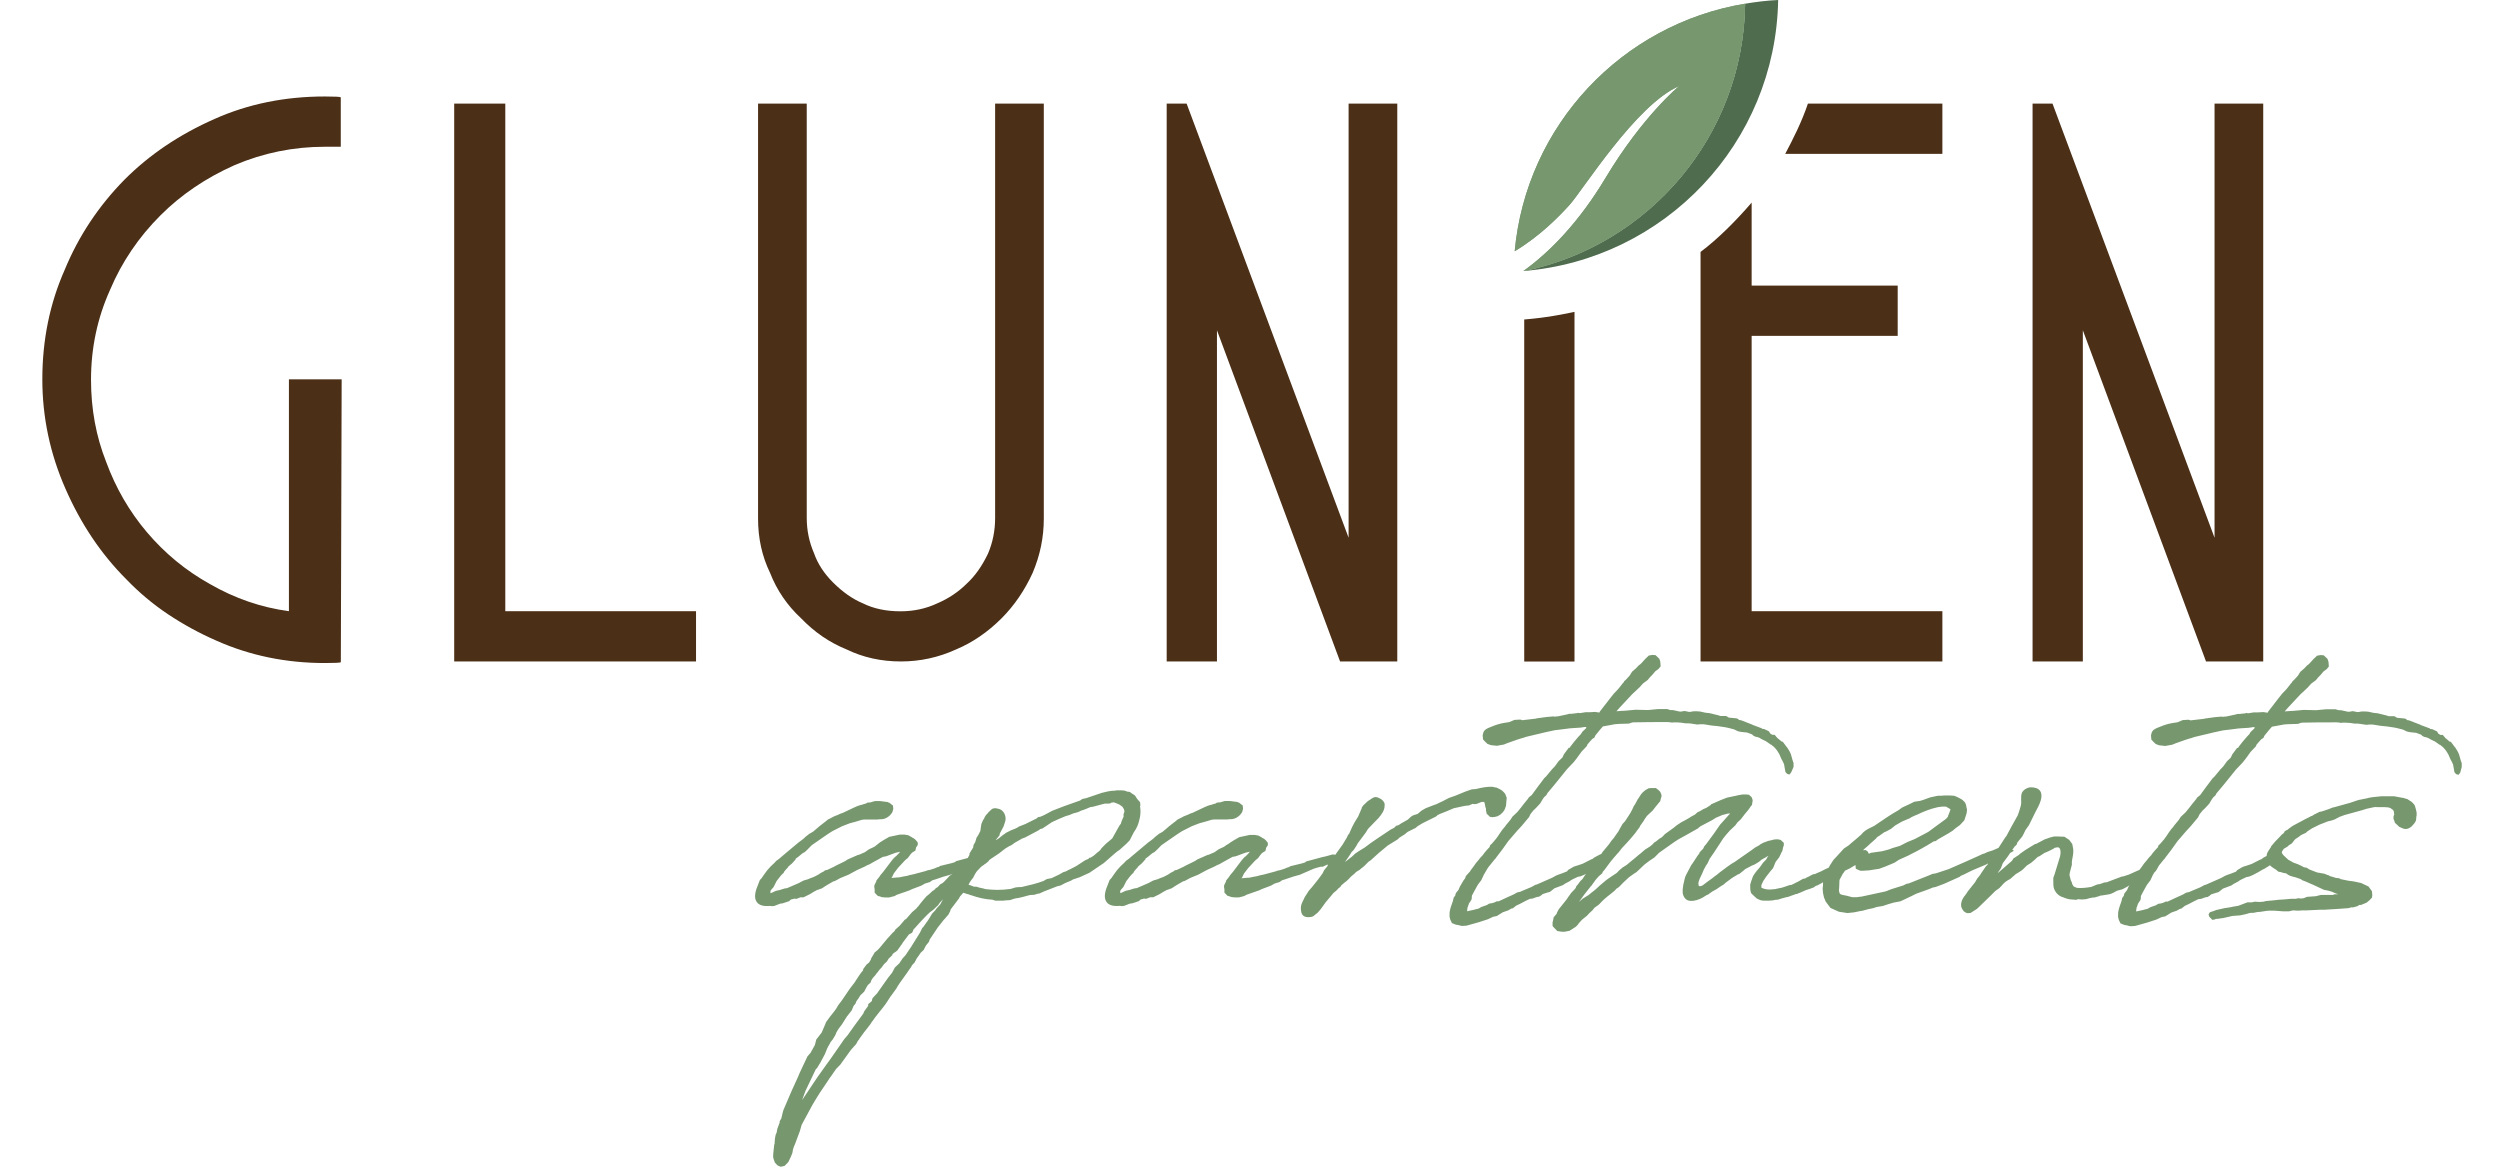 <svg xmlns="http://www.w3.org/2000/svg" xmlns:xlink="http://www.w3.org/1999/xlink" id="Ebene_1" x="0px" y="0px" viewBox="0 0 425.2 198.43" style="enable-background:new 0 0 425.2 198.43;" xml:space="preserve">
<style type="text/css">
	.st0{fill:#4B2F17;}
	.st1{fill:#77976F;}
	.st2{fill:#4F6C4E;}
	.st3{clip-path:url(#SVGID_00000109736902239191469850000002515975429385938861_);fill:#77976F;}
	.st4{clip-path:url(#SVGID_00000151539941896359123350000001104699590773596079_);fill:#77976F;}
</style>
<path class="st0" d="M267.79,53.04c0,0-1.84,0.42-4.24,0.8c-2.13,0.33-4.31,0.5-4.31,0.5v58.17h8.55V53.04z M49.14,64.53v39.42  c-4.71-0.63-9.19-2.17-13.44-4.62c-4.07-2.26-7.65-5.2-10.72-8.82c-2.99-3.53-5.29-7.51-6.92-11.94c-1.72-4.34-2.58-9-2.58-13.98  c0-5.43,1.09-10.54,3.26-15.34c1.99-4.7,4.84-8.91,8.55-12.62c3.53-3.53,7.74-6.38,12.62-8.55c4.89-2.08,10-3.12,15.34-3.12h2.71  v-8.41c-0.09-0.09-1-0.14-2.71-0.14c-6.79,0-13.03,1.27-18.73,3.81c-5.97,2.63-11.09,6.07-15.34,10.33  C16.74,35.07,13.35,40.19,11,45.9c-2.53,5.71-3.8,11.92-3.8,18.62c0,6.43,1.31,12.64,3.94,18.62c2.62,5.98,6.06,11.1,10.32,15.36  c2.17,2.26,4.55,4.26,7.13,5.98c2.58,1.72,5.32,3.22,8.21,4.48c5.7,2.54,11.85,3.81,18.46,3.81c1.72,0,2.62-0.05,2.71-0.14  l0.14-48.11H49.14z M77.25,112.5h41.13v-8.55H85.94V17.62h-8.69V112.5z M175.63,97.44c1.27-2.99,1.9-6.06,1.9-9.23V17.62h-8.28V88.1  c0,2.17-0.41,4.2-1.23,6.1c-1,2.08-2.18,3.75-3.55,5.02c-1.45,1.45-3.13,2.57-5.04,3.39c-1.91,0.9-4,1.36-6.27,1.36  c-2.45,0-4.59-0.45-6.41-1.36c-1.73-0.72-3.41-1.9-5.04-3.52c-1.55-1.54-2.64-3.21-3.27-5.02c-0.82-1.9-1.23-3.88-1.23-5.96V17.62  h-8.28v70.58c0,3.35,0.68,6.43,2.04,9.23c1.17,2.99,2.94,5.56,5.29,7.74c2.26,2.35,4.84,4.12,7.74,5.29  c2.8,1.36,5.88,2.04,9.23,2.04c3.26,0,6.38-0.68,9.37-2.04c2.8-1.17,5.38-2.94,7.74-5.29C172.5,103,174.27,100.42,175.63,97.44   M227.92,112.5h9.73V17.62h-8.28v73.84l-27.55-73.84h-3.39v94.88h8.55V56.17L227.92,112.5z M303.63,26.17h26.73v-8.55h-22.87  C306.45,20.72,305,23.57,303.63,26.17 M289.23,112.5h41.13v-8.55h-32.44V57.12h24.84v-8.55h-24.84V34.46  c-2.58,3-5.71,6.16-8.69,8.39V112.5z M384.93,112.5V17.62h-8.28v73.84l-27.56-73.84h-3.39v94.88h8.55V56.17l20.95,56.33H384.93z"></path>
<path class="st1" d="M191.25,138l-0.12,0.38l-0.06,0.27c0,0.05,0.06,0.11,0.06,0.16l-0.35,0.81l-0.17,0.54l-0.12,0.11l-0.23,0.38  l-1.09,1.95l-1.09,0.92l-0.75,0.76l-0.17,0.27l-0.23,0.22l-0.29,0.22l0.06-0.05l-0.69,0.6l-0.52,0.33h-0.17l-0.23,0.22l-0.52,0.22  l-1.5,0.98l-1.04,0.54l-0.35,0.16l-0.4,0.22l-0.4,0.11l-0.75,0.43l-1.27,0.6l-0.81,0.16l-0.58,0.33c-1.15,0.43-2.3,0.7-3.74,1.03  h-0.35l-0.58,0.05c-0.29,0.05-0.63,0.22-0.92,0.27c-0.75,0.11-1.61,0.16-2.25,0.16c-0.58,0-1.21-0.05-1.84-0.11  c-0.12,0-0.35-0.05-0.46-0.11l-0.75-0.16l-0.52-0.16h-0.4l-0.69-0.27c-0.06,0-0.17,0-0.23-0.05l0.17-0.38l0.29-0.43l0.35-0.43v-0.05  l0.35-0.65l0.29-0.43l0.12-0.11c0.12-0.16,0.4-0.38,0.52-0.54l0.12-0.11l0.4-0.27l0.18-0.16h0.06l0.58-0.49v-0.08l0.1-0.09  l0.29-0.22l1.38-0.92l1.04-0.81l0.63-0.38l0.35-0.16l0.4-0.27l0.12-0.11c0.4-0.27,0.92-0.49,1.32-0.76l0.58-0.22l0.81-0.43  l1.44-0.76l0.29-0.22l0.4-0.11l1.61-1.08c0.81-0.38,1.67-0.76,2.36-1.03l0.58-0.16l0.63-0.27l0.81-0.22c0.06,0,0.46-0.22,0.58-0.27  c0.58-0.16,1.15-0.43,1.56-0.6l0.4-0.05l1.84-0.49l0.23-0.05h0.69l0.23-0.05l0.17-0.11l0.35-0.05h0.12l0.69,0.27l0.23,0.11  l0.23,0.16l0.29,0.22l0.12,0.22l0.12,0.16L191.25,138z M160.38,152.95l-0.4,0.76l-0.06,0.11l-0.35,0.38l-0.29,0.32l-0.23,0.33  l-0.52,0.54l-0.29,0.49l-0.4,0.65l-0.12,0.16l-0.69,0.98l-0.17,0.16l-0.4,0.81l-1.55,2.49l-0.23,0.33l-0.69,1.03l-0.46,0.49  l-0.58,0.87l-0.75,0.7l-0.46,0.87l-0.69,0.87l-1.84,2.6l0.06-0.05l-0.86,0.92c-0.06,0.11-0.12,0.38-0.12,0.49l-0.63,0.54v0.27  l-0.69,0.98c0,0.05-0.12,0.22-0.12,0.32l-1.67,2.28l-1.04,1.46l-0.52,0.6l-2.3,3.31c-0.58,0.81-1.15,1.57-1.67,2.33l-0.58,0.81  l-2.65,3.96l0.12-0.33l0.46-1.25l1.73-3.63l0.29-0.32c0.12-0.27,0.4-0.65,0.52-0.87l0.75-1.41l0.4-0.98c0,0,0.06-0.16,0.12-0.22  c0-0.11,0.35-0.54,0.46-0.87l0.35-0.43l0.46-0.76l0.17-0.43l0.35-0.6l0.58-0.76l0.86-1.36l0.81-1.03l0.35-0.81l0.29-0.33l0.17-0.43  c0.23-0.27,0.52-0.76,0.69-1.03l0.63-0.6l0.52-0.98l0.23-0.27l0.35-0.32l0.12-0.38l0.29-0.43c0.23-0.22,0.46-0.49,0.58-0.7  l0.29-0.33c0-0.11,0.4-0.49,0.63-0.76l0.35-0.49l0.46-0.43c0.12-0.11,0.23-0.38,0.35-0.54l0.58-0.54c0,0,0.06-0.11,0.06-0.16  l0.06-0.11l0.75-0.54c0.35-0.54,0.75-0.98,0.98-1.41l0.86-1.14l0.17-0.22l0.52-0.27c0.06-0.06,0.17-0.38,0.23-0.54l0.35-0.38  l0.63-0.7l0.75-0.81l0.75-0.76l0.29-0.27l0.58-0.43l0.86-0.81l0.29-0.43L160.38,152.95z M193.9,137.13l0.06-0.16l-0.06-0.54  l-0.35-0.38l-0.17-0.22l-0.35-0.54l-0.58-0.38l-0.29-0.22c-0.06,0-0.35-0.06-0.46-0.06l-0.4-0.16l-0.52-0.05h-0.92l-0.17,0.05  c-0.86,0-1.67,0.22-2.3,0.38l-2.71,0.92l-0.58,0.11l-0.4,0.27l-2.76,0.98l-1.96,0.76c-0.98,0.54-1.61,0.87-2.07,1.03l-0.35,0.05  l-0.23,0.22l-1.96,0.97l-1.09,0.43l-0.23,0.16l-0.46,0.22l-0.69,0.27c-0.12,0.05-0.58,0.33-0.75,0.38  c-0.12,0.05-0.29,0.22-0.35,0.27l-0.12,0.05l-0.81,0.65l-0.52,0.32l0.06-0.11l0.58-0.7c0-0.11,0.06-0.22,0.06-0.33l0.63-1.19  l0.29-0.87c0.23-0.71-0.12-2.01-1.27-2.17c-0.35-0.11-0.63-0.11-0.98,0.05l-0.58,0.54l-0.12,0.16c-0.4,0.38-0.52,0.65-0.58,0.76  c0,0.06,0,0.11-0.06,0.16c-0.12,0.16-0.23,0.38-0.23,0.38l-0.23,0.54l-0.06,0.33c0,0.22-0.12,0.65-0.12,0.87l-0.35,0.7l-0.29,0.43  l-0.23,0.76l-0.29,0.49c0,0.11-0.06,0.32-0.06,0.43l-0.63,1.03v0.22l-0.29,0.54c0,0,0,0,0,0l-2,0.54l-0.17,0.16l-0.52,0.16  l-2.01,0.49l-0.23,0.16l-0.23,0.05l-0.52,0.22l-0.69,0.22l-0.52,0.11l-0.29,0.11l-2.02,0.54l-0.75,0.16l-0.35,0.11l-0.63,0.11  l-0.75,0.16h-0.23l-0.58,0.05c-0.23,0-0.35,0.05-0.52,0.05c0-0.05,0.12-0.05,0.17-0.22l0.12-0.27l0.17-0.33l0.58-0.76l0.12-0.16  l1.21-1.3l0.46-0.38l0.52-0.7l0.23-0.22l0.52-0.32l0.12-0.54l0.23-0.33l0.06-0.16v-0.33c-0.35-0.54-0.69-0.76-0.98-0.87l-0.06-0.06  l-0.58-0.32l-0.63-0.11h-0.81l-1.79,0.38l-0.86,0.49l-0.69,0.43l-0.29,0.22L149,143.8l-0.29,0.22l-0.92,0.43l-0.69,0.49l-0.98,0.43  l-0.23,0.05l-1.73,0.76l-0.4,0.27l-1.55,0.76l-0.4,0.22l-0.46,0.22l-0.69,0.32l-0.35,0.06l-0.17,0.16l-0.52,0.27l-0.4,0.27  c-0.98,0.54-0.98,0.49-1.44,0.65l-0.35,0.16l-0.75,0.22l-0.52,0.27l-0.29,0.16l-2.01,0.87l-0.4,0.05l-0.86,0.27l-0.52,0.11  c-0.4,0.11-0.63,0.32-1.04,0.43v-0.38l0.06-0.11l0.17-0.22l0.29-0.32l0.17-0.33l0.35-0.7l0.63-0.81l0.23-0.27l0.35-0.33  c0,0,0.06-0.11,0.06-0.16l0.12-0.16l0.23-0.27l0.35-0.38v-0.06l0.69-0.6l0.58-0.65v-0.11l0.58-0.43l0.12-0.11l0.46-0.38l0.4-0.22  l0.52-0.49l0.52-0.54l0.17-0.16l2.59-1.79l0.75-0.49l0.29-0.16l1.5-0.76l1.27-0.49l0.98-0.27l0.75-0.22l0.35-0.11l0.4-0.05h2.25  c0.12,0,0.29-0.05,0.4-0.05c1.21,0.11,2.02-0.87,2.19-1.3l0.12-0.49l-0.06-0.54l-0.63-0.49c-0.06,0-0.23-0.05-0.29-0.11l-1.27-0.16  h-0.86l-0.4,0.11l-0.35,0.11l-0.58,0.05l-0.23,0.16c-0.35,0.05-0.63,0.22-0.98,0.27l-0.35,0.11l-0.52,0.22l-2.07,0.98  c-0.58,0.16-0.75,0.33-0.92,0.38l-0.17,0.05l-0.52,0.22l-0.06,0.05l-0.86,0.43l-0.4,0.33l-0.98,0.76l-1.15,0.98l-0.46,0.27  l-0.12,0.05l-0.69,0.54l-0.4,0.38l-0.81,0.6l-2.65,2.22l-0.63,0.54l-0.52,0.38l-0.23,0.27l-0.69,0.65l-0.58,0.65l-0.4,0.54  l-0.46,0.65c0,0.05-0.06,0.11-0.06,0.11l-0.35,0.38l-0.29,0.76c-0.4,0.92-0.69,1.9-0.4,2.66c0.35,0.87,1.27,1.08,2.42,0.97l0.4,0.05  l0.35-0.05l0.98-0.38l0.4-0.05l1.15-0.38c0,0,0.17-0.22,0.29-0.27c0.29-0.11,0.4-0.05,0.52-0.16l0.4,0.05l0.69-0.27h0.52l1.09-0.54  c0.4-0.27,0.81-0.49,1.21-0.7c0.06,0,0.4-0.11,0.46-0.16l0.35-0.11l0.58-0.38l0.35-0.22c0.35-0.16,0.69-0.43,1.04-0.6l0.23-0.05  l0.81-0.43l0.06-0.05l1.04-0.43l0.4-0.16l1.5-0.81l1.32-0.6l0.4-0.22l0.4-0.16l0.46-0.27l1.78-0.98l0.58-0.11l1.61-0.6l0.69-0.16  h0.06l-0.17,0.22l-0.58,0.6h-0.06l-0.46,0.49l-0.46,0.6l-1.15,1.52l-0.46,0.54l-0.17,0.27l-0.52,0.65v0.11l-0.29,0.6  c-0.12,0.22-0.06,0.54,0,0.81v0.54l0.52,0.54l0.4,0.11l0.29,0.11l0.52,0.05h0.75l0.86-0.22c0.06,0,0.29-0.16,0.4-0.22l0.63-0.22  l1.55-0.54l0.46-0.22l1.44-0.54l0.23-0.11l0.46-0.27l0.35-0.11l0.52-0.16l0.46-0.32l0.23-0.06l0.35-0.11l1.27-0.43l1.15-0.32  l0.4-0.18l-0.01,0.02l-0.46,0.32l-0.86,0.92l-0.35,0.32l-0.4,0.22l-0.46,0.49l-0.29,0.16l-0.23,0.27l-0.35,0.22l-0.52,0.49  l-0.52,0.43l-0.52,0.6l-0.4,0.49l-0.46,0.6c-0.12,0.11-0.23,0.22-0.29,0.33l-0.12,0.11l-0.63,0.54l-1.04,1.19l-0.17,0.06l-0.92,1.08  l-0.69,0.6l-0.23,0.38l-0.17,0.11l-1.04,1.14l-1.21,1.46l-0.4,0.43l-0.52,0.43l-0.17,0.32l-0.4,0.65c0,0.05,0,0.11-0.06,0.22  l-0.29,0.49l-0.46,0.38l-0.52,0.71c-0.06,0.11-0.06,0.22-0.06,0.27c-0.35,0.38-0.63,0.81-0.92,1.25l-0.52,0.81l-0.75,0.97  l-1.44,2.11l-0.58,0.76l-0.35,0.6l-0.4,0.54l-0.69,0.87l-0.63,0.87l-0.17,0.43l-0.58,1.35l-0.92,1.19l-0.23,0.92l-0.75,1.35  l-0.52,0.6l-0.92,1.95l-0.46,0.98l-0.17,0.43l-1.21,2.66l-1.32,3.09c-0.17,0.49-0.23,0.97-0.35,1.41l-0.29,0.49v0.22l-0.4,1.08  c0,0.16-0.12,0.49-0.12,0.65l-0.17,0.38l-0.12,0.65l-0.06,0.87l-0.06,0.16l-0.12,1.08l-0.06,0.71v0.32l0.06,0.27l0.23,0.65  l0.46,0.49l0.52,0.22l0.29-0.05l0.4-0.11l0.63-0.65l0.46-0.98l0.23-0.6l0.06-0.33v-0.11l0.17-0.54l0.23-0.54l0.81-2.17l0.29-1.03  l1.84-3.41c0.92-1.57,1.67-2.71,2.54-3.96l0.35-0.54c0.4-0.49,0.81-1.19,1.15-1.63l0.69-0.7l1.79-2.49l0.92-1.03l0.29-0.54  l0.23-0.27v-0.05l0.86-1.19l0.52-0.65l0.58-0.76v-0.05l0.52-0.7l0.23-0.33l0.81-1.03l0.4-0.49l0.58-0.76l0.81-1.25l0.17-0.22  l0.86-1.19l0.17-0.32l0.4-0.6l0.35-0.49c0.35-0.54,0.81-1.08,1.15-1.63l0.46-0.65v-0.05l0.23-0.33l0.29-0.27l0.4-0.76  c0.12-0.22,0.35-0.43,0.46-0.65l0.23-0.32l0.46-0.43l0.4-0.76l0.52-0.65l0.12-0.38l1.38-2.06l0.81-1.03  c0.17-0.27,0.52-0.54,0.69-0.81l0.29-0.32l0.29-0.54l0.12-0.38l1.44-1.9v-0.05l0.17-0.27l0.52-0.6l0.86,0.27h0.06  c0.23,0.11,0.35,0.16,0.46,0.16c1.04,0.38,2.36,0.7,3.63,0.76l0.29,0.11l0.23,0.05h1.27l0.35-0.05l0.81-0.05l0.46-0.16l0.58-0.16  h0.12l0.29-0.05l0.69-0.16c0.35-0.11,1.44-0.38,1.27-0.33l0.75-0.05l0.46-0.16l0.4-0.06l0.69-0.32l2.36-0.92l0.52-0.11l0.81-0.43  l0.92-0.38l0.29-0.16l0.06-0.05l1.15-0.38l1.67-0.76l2.48-1.68l1.73-1.52l0.52-0.43l0.4-0.27l1.15-1.03l0.58-0.6l0.69-1.35  c0.58-0.81,0.75-1.36,0.92-2.01C194.02,138.65,194.02,137.78,193.9,137.13 M253.9,133.82c-0.86-0.05-1.84,0.11-2.88,0.38l-0.69,0.05  l-0.46,0.16l-0.63,0.22l-1.73,0.71l-1.09,0.38c-0.98,0.54-1.38,0.71-1.61,0.81c-0.17,0.11-0.69,0.32-0.69,0.32h-0.06l-1.55,0.6  l-0.75,0.43l-0.63,0.54l-0.81,0.27l-0.35,0.22l-0.52,0.49l-1.15,0.65c-0.12,0.11-0.35,0.22-0.52,0.33l-0.29,0.05l-0.4,0.38  l-0.63,0.32l-0.23,0.16l-1.78,1.19l-1.27,0.87l-1.09,0.81l-0.98,0.6l-0.63,0.43l-0.52,0.49l-0.98,0.76l-0.23,0.16l0.58-0.81  l0.46-0.71v-0.05l0.46-0.49l0.46-0.7l0.23-0.43l0.81-1.08c0.29-0.38,0.69-0.92,0.63-0.87l0.23-0.38l0.12-0.16l0.52-0.54l1.21-1.25  c0.52-0.6,1.04-1.3,1.04-2.11v-0.33c-0.12-0.38-0.4-0.76-1.21-1.08l-0.4-0.05l-0.35,0.11l-0.92,0.6l-0.75,0.71l-0.23,0.32  l-0.06,0.22l-0.58,1.35l-0.63,1.03l-0.4,0.76l-0.46,1.03v0.05l-0.23,0.27l-0.23,0.49l-0.17,0.27l-0.52,0.87l-0.63,0.87l-0.35,0.49  c-0.09,0.1-0.17,0.25-0.26,0.39c-0.01,0-0.02,0-0.03-0.01c-0.06-0.05-0.4-0.05-0.46-0.05l-1.15,0.32l-0.52,0.11l-2.82,0.76  l-0.17,0.16l-0.52,0.16l-2.01,0.49l-0.23,0.16l-0.23,0.05l-0.52,0.22l-0.69,0.22l-0.52,0.11l-0.29,0.11l-2.02,0.54l-0.75,0.16  l-0.35,0.11l-0.63,0.11l-0.75,0.16h-0.23l-0.58,0.05c-0.23,0-0.35,0.05-0.52,0.05c0-0.05,0.12-0.05,0.17-0.22l0.12-0.27l0.17-0.33  l0.58-0.76l0.12-0.16l1.21-1.3l0.46-0.38l0.52-0.7l0.23-0.22l0.52-0.32l0.12-0.54l0.23-0.33l0.06-0.16v-0.33  c-0.35-0.54-0.69-0.76-0.98-0.87l-0.06-0.06l-0.58-0.32l-0.63-0.11h-0.81l-1.79,0.38l-0.86,0.49l-0.69,0.43l-0.29,0.22l-0.46,0.27  l-0.29,0.22l-0.92,0.43l-0.69,0.49l-0.98,0.43l-0.23,0.05l-1.73,0.76l-0.4,0.27l-1.55,0.76l-0.4,0.22l-0.46,0.22l-0.69,0.32  l-0.35,0.06l-0.17,0.16l-0.52,0.27l-0.4,0.27c-0.98,0.54-0.98,0.49-1.44,0.65l-0.35,0.16l-0.75,0.22l-0.52,0.27l-0.29,0.16  l-2.01,0.87l-0.4,0.05l-0.86,0.27l-0.52,0.11c-0.4,0.11-0.63,0.32-1.04,0.43v-0.38l0.06-0.11l0.17-0.22l0.29-0.32l0.17-0.33  l0.35-0.7l0.63-0.81l0.23-0.27l0.35-0.33c0,0,0.06-0.11,0.06-0.16l0.12-0.16l0.23-0.27l0.35-0.38v-0.06l0.69-0.6l0.58-0.65v-0.11  l0.58-0.43l0.12-0.11l0.46-0.38l0.4-0.22l0.52-0.49l0.52-0.54l0.17-0.16l2.59-1.79l0.75-0.49l0.29-0.16l1.5-0.76l1.27-0.49  l0.98-0.27l0.75-0.22l0.35-0.11l0.4-0.05h2.25c0.12,0,0.29-0.05,0.4-0.05c1.21,0.11,2.02-0.87,2.19-1.3l0.12-0.49l-0.06-0.54  l-0.63-0.49c-0.06,0-0.23-0.05-0.29-0.11l-1.27-0.16h-0.86l-0.4,0.11l-0.35,0.11l-0.58,0.05l-0.23,0.16  c-0.35,0.05-0.63,0.22-0.98,0.27l-0.35,0.11l-0.52,0.22l-2.07,0.98c-0.58,0.16-0.75,0.33-0.92,0.38l-0.17,0.05l-0.52,0.22  l-0.06,0.05l-0.86,0.43l-0.4,0.33l-0.98,0.76l-1.15,0.98l-0.46,0.27l-0.12,0.05l-0.69,0.54l-0.4,0.38l-0.81,0.6l-2.65,2.22  l-0.63,0.54l-0.52,0.38l-0.23,0.27l-0.69,0.65l-0.58,0.65l-0.4,0.54l-0.46,0.65c0,0.05-0.06,0.11-0.06,0.11l-0.35,0.38l-0.29,0.76  c-0.4,0.92-0.69,1.9-0.4,2.66c0.35,0.87,1.27,1.08,2.42,0.97l0.4,0.05l0.35-0.05l0.98-0.38l0.4-0.05l1.15-0.38  c0,0,0.17-0.22,0.29-0.27c0.29-0.11,0.4-0.05,0.52-0.16l0.4,0.05l0.69-0.27h0.52l1.09-0.54c0.4-0.27,0.81-0.49,1.21-0.7  c0.06,0,0.4-0.11,0.46-0.16l0.35-0.11l0.58-0.38l0.35-0.22c0.35-0.16,0.69-0.43,1.04-0.6l0.23-0.05l0.81-0.43l0.06-0.05l1.04-0.43  l0.4-0.16l1.5-0.81l1.32-0.6l0.4-0.22l0.4-0.16l0.46-0.27l1.78-0.98l0.58-0.11l1.61-0.6l0.69-0.16h0.06l-0.17,0.22l-0.58,0.6h-0.06  l-0.46,0.49l-0.46,0.6l-1.15,1.52l-0.46,0.54l-0.17,0.27l-0.52,0.65v0.11l-0.29,0.6c-0.12,0.22-0.06,0.54,0,0.81v0.54l0.52,0.54  l0.4,0.11l0.29,0.11l0.52,0.05h0.75l0.86-0.22c0.06,0,0.29-0.16,0.4-0.22l0.63-0.22l1.55-0.54l0.46-0.22l1.44-0.54l0.23-0.11  l0.46-0.27l0.35-0.11l0.52-0.16l0.46-0.32l0.23-0.06l0.35-0.11l1.27-0.43l1.15-0.32l0.98-0.43l1.38-0.6l0.35-0.11l0.81-0.22h0.35  l0.69-0.32l0.2-0.05l-0.08,0.27l-0.58,0.71l-0.23,0.49l-0.35,0.49l-0.4,0.54l-0.69,0.87l-0.4,0.49l-0.52,0.6l-0.69,1.08l-0.46,0.97  c-0.35,0.71-0.17,1.68,0,1.9c0.12,0.32,0.52,0.54,1.04,0.54c0.29,0,0.63-0.05,0.86-0.16l0.75-0.6l0.52-0.6l0.86-1.19l1.32-1.57  l0.58-0.49l0.23-0.27l0.35-0.27l0.17-0.27l0.58-0.49l0.29-0.22l0.29-0.27l0.52-0.54l0.52-0.43c0.06-0.11,0.29-0.27,0.4-0.38  l0.46-0.27l0.86-0.7l0.69-0.7l0.4-0.27l1.38-1.25l1.5-1.25l1.67-1.03l0.35-0.33l0.86-0.54l0.52-0.43l0.23-0.11l1.09-0.54l0.4-0.33  l0.81-0.49l2.3-1.14l0.29-0.27c0.06,0,0.29-0.11,0.35-0.16c0.75-0.27,1.61-0.65,2.36-0.97c0.63-0.11,1.38-0.33,2.07-0.43l0.52-0.05  l0.63-0.27l0.29,0.05l0.4-0.05l0.81-0.32h0.46l0.12,0.38l0.06,0.38l0.12,0.38v0.27l0.06,0.27l0.06,0.32l0.58,0.54l0.46,0.05  l0.35-0.05l0.46-0.11l0.46-0.27l0.46-0.43l0.29-0.43l0.23-0.65l0.12-1.36l-0.23-0.6c-0.06-0.16-0.35-0.43-0.46-0.54  c-0.23-0.22-0.58-0.38-1.04-0.6C254.24,133.93,254.07,133.88,253.9,133.82 M316.86,144.61l0.21-0.21l0.63-0.54l0.4-0.38l0.86-0.76  c0.06-0.05,0.23-0.22,0.29-0.33c0.12-0.11,0.23-0.11,0.35-0.22l0.92-0.65l0.17-0.05l0.92-0.49l0.75-0.6l1.04-0.6l0.23-0.11  l1.27-0.54l0.12-0.11l0.69-0.32l0.4-0.16c0.86-0.43,2.19-0.98,3.45-1.25l0.35-0.05l0.4-0.05h0.63c0.06,0,0.12,0.05,0.23,0.11  l0.46,0.27c0,0.05,0.06,0.05,0.12,0.11l-0.29,0.76l-0.12,0.27c0,0.11,0,0.11-0.06,0.22c-0.06,0.11-0.29,0.33-0.35,0.38l-2.36,1.73  l-0.58,0.43l-0.4,0.22c-0.58,0.27-1.38,0.76-1.96,1.03l-1.21,0.49l-1.27,0.65l-1.27,0.38l-0.58,0.22l-0.58,0.16l-0.63,0.16  c-0.58,0.05-1.32,0.22-1.9,0.27c-0.06,0-0.17,0.11-0.23,0.11c-0.05,0.02-0.08,0.03-0.13,0.05l0-0.05l-0.17-0.32l-0.35-0.27  L316.86,144.61z M418.69,130.46v-0.65l-0.17-0.49l-0.29-1.03l-0.23-0.49l-0.4-0.65l-0.06-0.05l-0.69-0.92  c-0.06,0-0.12-0.05-0.23-0.05l-0.17-0.16l-0.52-0.43l-0.46-0.54h-0.4l-0.35-0.22l-0.23-0.38l-0.81-0.38l-0.4-0.05  c0.06,0,0-0.05-0.06-0.11c-0.06,0-0.06,0-0.17-0.05l-1.15-0.43c-0.06,0-0.17-0.05-0.23-0.11l-1.96-0.76c-0.23-0.05-0.23,0-0.23,0  l-0.35-0.27c-0.06,0-0.17-0.05-0.29-0.05l-1.15-0.11l-0.46-0.27h-0.92c-0.06,0-0.29-0.05-0.35-0.11l-1.55-0.38l-0.58-0.06  c-0.06,0-0.23-0.05-0.29-0.05l-0.69-0.16l-0.63-0.05h-0.4c-0.29,0-0.58,0.11-0.86,0.11l-0.81-0.16l-0.63,0.11  c-0.12,0-0.52-0.05-0.63-0.11l-0.75-0.16h-0.4l-0.52-0.16h-1.61l-1.67,0.16l-2.13-0.05l-1.73,0.16l-0.92,0.05l-0.58,0.05l0.52-0.6  l2.13-2.28l1.27-1.19l0.58-0.65l0.81-0.6l0.35-0.43l0.52-0.54l0.4-0.49l0.58-0.43l0.35-0.43l-0.06-0.81l-0.17-0.49l-0.63-0.6  l-0.52-0.05l-0.63,0.11l-0.63,0.6l-0.58,0.65l-0.23,0.22l-0.29,0.22l-0.46,0.49l-0.63,0.54l-0.29,0.43v0.05l-0.29,0.38l-0.17,0.16  l-0.23,0.27l-0.4,0.38c0,0-0.06,0.11-0.06,0.16l-0.17,0.16l-0.63,0.81l-0.23,0.27l-0.63,0.65l-0.69,0.87l-0.17,0.22l-1.55,2.01  l-0.06,0.16l-0.75-0.11l-0.86,0.05h-0.75l-0.98,0.16l-0.29-0.06l-0.17,0.06l-0.98,0.11h-0.35l-0.4,0.11l-1.55,0.33h-0.17l-0.4,0.05  l-0.17-0.05l-1.21,0.11l-1.61,0.22l-0.17,0.05l-2.3,0.27l-0.35-0.11l-0.98,0.06l-0.92,0.38l-0.75,0.11  c-0.92,0.16-1.44,0.33-2.36,0.71l-0.4,0.16c-0.63,0.27-0.75,0.54-0.86,0.76l-0.12,0.49l0.06,0.7l0.4,0.43l0.35,0.33l0.58,0.22  l1.04,0.11l1.21-0.22l0.52-0.22l1.84-0.65l0.52-0.16l0.4-0.11l0.46-0.16l2.94-0.7l0.46-0.11l1.5-0.32l0.4-0.05l0.52-0.06l1.73-0.22  l1.73-0.11l0.69-0.11h0.29l-0.06,0.22l-0.63,0.6l-0.23,0.38l-0.46,0.49l-0.69,0.81l-0.63,0.81l-0.12,0.22h-0.17l-0.81,1.08  l-0.29,0.6l-0.63,0.6l-0.35,0.49c-0.23,0.33-0.35,0.49-0.75,0.87l-1.04,1.25l-0.29,0.27c-0.69,0.87-1.44,1.95-2.13,2.87l-0.52,0.43  l-0.17,0.27c-0.52,0.6-0.86,1.08-1.21,1.52l-0.58,0.71l-0.81,0.76l-0.35,0.54l-0.81,0.98c0,0.05-0.06,0.05-0.06,0.11l-0.46,0.54  l-0.35,0.49l-0.4,0.6l-0.35,0.49l-0.46,0.54l-0.23,0.27l-0.35,0.33c0,0.05-0.06,0.16-0.06,0.27l-0.46,0.49l-0.46,0.54l-0.23,0.33  l-0.46,0.49l-0.29,0.38l-0.46,0.54l-0.46,0.65l-0.29,0.38c-0.02,0.02-0.03,0.04-0.04,0.06l-1.82,0.81l-0.98,0.32h-0.17l-1.73,0.65  l-0.86,0.33l-0.46,0.05c-0.17,0.05-0.52,0.22-0.75,0.27l-0.4,0.05l-1.04,0.43c-0.98,0.16-1.73,0.22-2.42,0.16l-0.52-0.22  c-0.06,0,0,0-0.06-0.05l-0.23-0.38l-0.06-0.27c-0.06-0.05-0.17-0.38-0.23-0.54l-0.06-0.27l-0.12-0.43c0-0.16,0.06-0.27,0.06-0.43  l0.35-1.35v-0.54l0.06-0.38l0.12-0.65l0.06-0.54v-0.49l-0.17-0.92l-0.52-0.7l-0.81-0.54l-1.27-0.05h-0.23  c-0.4-0.05-1.38,0.33-1.84,0.49c-0.17,0.05-0.35,0.22-0.52,0.27l-0.92,0.49l-0.23,0.05l-1.5,0.92l-0.17,0.11l-0.86,0.6l-0.23,0.22  l-0.92,0.6l-0.12,0.22l-0.17,0.22l-1.5,1.3l-0.75,0.65l-0.12,0.05l0.46-0.65c0.12-0.16,0.29-0.7,0.4-0.98l0.92-1.25  c0.09-0.14,0.22-0.33,0.34-0.51l0.17-0.09l0.46-0.27l-0.26-0.18c0.13-0.19,0.26-0.38,0.38-0.53l0.35-0.33l0.12-0.38l0.81-0.98  l0.29-0.54l0.29-0.6l0.58-0.81l1.09-2.22c0.35-0.65,0.69-1.25,0.92-2.01c0.4-1.35-0.17-2.22-1.67-2.22c-0.63,0-1.38,0.49-1.55,0.98  c-0.12,0.32-0.12,0.6-0.12,1.03c0,0.27,0.06,0.65-0.06,1.14c-0.17,0.65-0.4,1.35-0.52,1.63l-1.09,1.95l-0.81,1.52l-0.17,0.22  l-0.29,0.43l-0.9,1.4l-1.01,0.44l-0.86,0.27l-0.58,0.27l-0.23,0.05l-0.81,0.38l-2.3,1.03c-0.81,0.32-1.67,0.76-2.71,1.19l-0.17,0.05  l-1.96,0.65l-0.63,0.11l-0.63,0.27l-3.4,1.35l-0.35,0.05l-0.52,0.27l-2.07,0.65l-0.98,0.38l-4.03,0.87l-0.86,0.11H315l-0.81-0.22  c-0.86-0.16-1.15-0.22-1.27-0.38c-0.17-0.32-0.17-0.7-0.12-0.87c0-0.33,0.06-1.08,0.06-1.46l0.58-1.08c0-0.05,0-0.05,0.06-0.05  l0.29-0.44l0.8-0.38l1-0.6l-0.01,0.11l0.06,0.54l0.75,0.33h0.52l0.98-0.06l1.73-0.27l1.04-0.38l1.55-0.65l0.75-0.49l1.67-0.76  l0.29-0.16c1.33-0.65,2.59-1.36,3.97-2.22l0.35-0.06l0.35-0.27l1.79-1.03l0.69-0.43l0.58-0.49l0.69-0.49l0.75-0.81l0.23-0.7  l0.17-0.54l0.06-0.6l-0.06-0.22l-0.12-0.6c-0.12-0.43-0.4-0.65-0.75-0.92l-0.63-0.33c-0.12-0.05-0.29-0.16-0.63-0.27  c-0.23,0-0.58-0.05-0.81-0.05h-0.86c-0.17,0-0.35,0.05-0.52,0.05h-0.58l-1.27,0.27c-0.4,0.11-0.81,0.33-1.73,0.6l-0.75,0.11  l-0.29,0.05l-0.52,0.27l-1.5,0.7l-0.69,0.49c-1.38,0.76-2.65,1.68-3.86,2.49l-0.23,0.16l-0.12,0.05l-0.86,0.43l-0.46,0.27  l-0.46,0.38c-0.06,0.11-0.23,0.22-0.29,0.33l-0.12,0.11l-0.81,0.7l-0.52,0.43l-0.69,0.6l-0.81,0.54l-1.04,1.14l-0.75,0.81  l-0.63,0.98c-0.04,0.12-0.1,0.22-0.15,0.31l-0.61,0.28l-0.75,0.38l-0.75,0.32l-0.23,0.11l-0.35,0.05l-0.92,0.49h-0.06l-0.35,0.22  l-0.35,0.05l-0.86,0.49c-0.4,0.16-0.69,0.38-1.09,0.54l-0.35,0.05l-0.98,0.33l-0.35,0.11c-0.98,0.16-0.98,0.22-0.98,0.22l-0.52,0.05  c-0.75,0.11-1.44,0-1.96-0.27c0-0.16-0.06-0.49,0.12-0.71l0.17-0.38l0.46-0.7l0.12-0.16l0.63-0.81l0.46-0.54l0.06-0.11l0.4-0.98  l0.63-0.81c0.06-0.22,0.23-0.43,0.29-0.65l0.23-0.43l0.12-0.6l0.12-0.32v-0.43l-0.52-0.49l-0.46-0.11h-0.35l-0.4,0.05l-0.4,0.11  l-0.52,0.11l-0.58,0.22l-0.17,0.05l-0.52,0.27l-0.29,0.22l-0.69,0.38l-0.58,0.43l-0.23,0.16l-0.23,0.16l-2.48,1.73  c-0.46,0.22-0.92,0.6-1.32,0.87l-0.29,0.22l-0.81,0.6l-0.52,0.43c0,0-0.46,0.32-0.86,0.65l-0.75,0.54l-0.86,0.65l-0.29,0.11h-0.29  l-0.06-0.05l-0.06-0.43l0.06-0.32l0.06-0.16l0.12-0.33l0.29-0.6l0.17-0.38l0.23-0.54l0.35-0.65l0.29-0.43l0.35-0.76l0.75-1.08  l1.55-2.38l0.52-0.65l0.63-0.71l0.92-0.87c0.12-0.11,0.23-0.38,0.35-0.49l0.58-0.54l0.17-0.22l0.46-0.6  c0.35-0.38,0.86-1.03,1.04-1.35l0.23-0.27l0.12-0.81l-0.17-0.49l-0.46-0.43l-0.46-0.05h-0.63l-0.63,0.11l-0.75,0.16l-1.27,0.27  l-0.98,0.38l-1.73,0.76l-0.06,0.11l-0.75,0.49l-0.52,0.22l-0.63,0.38l-0.29,0.11c-0.17,0.11-0.4,0.38-0.58,0.49l-0.23,0.11  l-0.4,0.22l-0.23,0.16l-0.75,0.43l-0.63,0.33l-0.81,0.54l-0.46,0.38l-1.5,1.08l-0.52,0.54l-0.46,0.27l-0.06,0.05l-0.46,0.38  l-0.35,0.22l-0.29,0.32l-0.4,0.33l-0.86,0.54l-0.69,0.6l-0.35,0.27l-0.63,0.54l-0.86,0.7l-0.58,0.49l-0.69,0.43l-0.58,0.49  l-0.4,0.43l-0.98,0.65l-0.86,0.6l-1.15,0.98l-0.58,0.54l-0.4,0.33l-0.29,0.22l-0.52,0.43l-1.04,0.65c-0.46,0.38-0.58,0.49-0.63,0.54  l0.98-1.35l0.86-1.08c0.17-0.27,0.29-0.27,0.4-0.49l0.58-0.81l0.52-0.6l0.63-0.54c0,0,0.06-0.16,0.06-0.22l0.29-0.33l0.52-0.7  l0.52-0.7l0.4-0.49l0.75-0.87c0-0.05,0.12-0.11,0.17-0.16l0.63-0.81l0.86-0.92l0.58-0.65l0.46-0.54l0.4-0.49l0.23-0.33l0.46-0.6  l0.12-0.27l0.46-0.65l0.23-0.33v-0.05l0.46-0.65l0.98-0.92l0.46-0.6l0.81-0.98l0.12-0.49l0.12-0.38c-0.12-0.87-0.58-1.03-0.98-1.36  h-0.81l-0.46,0.05l-0.35,0.22l-0.12,0.05l-0.46,0.38l-0.29,0.32l-0.46,0.7c0,0.06-0.06,0.11-0.12,0.16l-0.46,0.87l-0.23,0.33  c0,0.05-0.12,0.22-0.12,0.27l-0.12,0.27l-0.35,0.65l-0.63,0.98l-0.29,0.43l-0.4,0.43l-0.52,0.92l-0.17,0.33l-0.23,0.32l-0.46,0.65  c0,0.05-0.06,0.11-0.06,0.11l-0.23,0.27c-0.23,0.22-0.46,0.65-0.69,0.92l-1.04,1.25l-0.22,0.34l-0.24,0.09l-0.92,0.49l-0.35,0.27  l-0.17,0.05l-1.5,0.76l-0.81,0.27l-0.69,0.22l-0.92,0.54l-0.23,0.27l-0.81,0.32l-0.63,0.22l-0.4,0.16l-0.69,0.38l-2.59,1.14  l-0.23,0.05l-0.69,0.38l-1.67,0.7l-0.23,0.11l-0.52,0.11l-0.58,0.33l-1.09,0.49l-1.5,0.7h-0.35l-0.29,0.16l-0.52,0.16l-0.4,0.05  l-0.46,0.27l-0.46,0.16l-0.46,0.16l-0.46,0.27l-0.46,0.11l-0.4,0.11l-1.04,0.22h-0.06l0.06-0.49c0-0.22,0.23-0.54,0.23-0.76  l0.46-0.71l0.06-0.38v-0.27l0.4-0.76l0.63-1.14l0.58-0.76c0.12-0.33,0.29-0.54,0.4-0.87l0.63-1.08l0.23-0.33l0.92-1.14  c0.17-0.27,0.23-0.16,0.35-0.43l1.04-1.36l1.04-1.46l1.5-1.74l0.75-0.81l1.27-1.52l0.23-0.49l0.12-0.16l0.4-0.49l0.4-0.38l0.4-0.43  l0.35-0.38l0.35-0.6c0.12-0.16,0.23-0.38,0.35-0.49l0.35-0.32l0.17-0.33l1.09-1.3l0.4-0.49l1.84-2.28l1.09-1.14l0.52-0.65l0.86-1.19  l0.92-0.97c0,0,0.06-0.16,0.06-0.22c0.29-0.38,0.52-0.6,0.86-0.98l0.35-0.22l0.17-0.38l0.75-0.92l0.52-0.6l2.07-0.38l0.69-0.05  l1.67-0.05l0.46-0.16l0.23-0.05c1.84-0.05,3.69-0.05,5.53-0.05h0.4c0.17,0,0.35,0.05,0.52,0.05l0.17,0.05l0.23-0.05  c0.4,0,0.86,0,1.32,0.05l0.75,0.11h0.52c0.12,0,0.29,0.05,0.46,0.05l1.04,0.16l0.46-0.05h0.58c0.06,0,0.23,0.05,0.35,0.05l0.98,0.16  c0.29,0,0.75,0.11,1.09,0.11c0.69,0.11,1.27,0.16,1.9,0.32l0.86,0.22l0.69,0.33l0.52,0.11c0.29,0,0.75,0.11,1.04,0.11l0.86,0.32  c0.23,0.33,0.69,0.43,0.81,0.43l0.35,0.11l0.58,0.33c0,0,0.06,0.05,0.12,0.05c0,0,0.29,0.16,0.46,0.22l0.86,0.6h0.06l0.52,0.43  l0.46,0.54l0.4,0.65l0.35,0.81c0.12,0.16,0.35,0.65,0.46,0.92c0,0.11,0.06,0.27,0.06,0.38l0.17,0.92l0.29,0.32l0.4,0.11l0.29-0.38  l0.4-0.92v-0.65l-0.17-0.49l-0.29-1.03l-0.23-0.49l-0.4-0.65l-0.06-0.05l-0.69-0.92c-0.06,0-0.12-0.05-0.23-0.05l-0.17-0.16  l-0.52-0.43l-0.46-0.54h-0.4l-0.35-0.22l-0.23-0.38l-0.81-0.38l-0.4-0.05c0.06,0,0-0.05-0.06-0.11c-0.06,0-0.06,0-0.17-0.05  l-1.15-0.43c-0.06,0-0.17-0.05-0.23-0.11l-1.96-0.76c-0.23-0.05-0.23,0-0.23,0l-0.35-0.27c-0.06,0-0.17-0.05-0.29-0.05l-1.15-0.11  l-0.46-0.27h-0.92c-0.06,0-0.29-0.05-0.35-0.11l-1.56-0.38l-0.58-0.06c-0.06,0-0.23-0.05-0.29-0.05l-0.69-0.16l-0.63-0.05h-0.4  c-0.29,0-0.58,0.11-0.86,0.11l-0.81-0.16l-0.63,0.11c-0.12,0-0.52-0.05-0.63-0.11l-0.75-0.16h-0.4l-0.52-0.16h-1.61l-1.67,0.16  l-2.13-0.05l-1.73,0.16l-0.92,0.05l-0.58,0.05l0.52-0.6l2.13-2.28l1.27-1.19l0.58-0.65l0.81-0.6l0.35-0.43l0.52-0.54l0.4-0.49  l0.58-0.43l0.35-0.43l-0.06-0.81l-0.17-0.49l-0.63-0.6l-0.52-0.05l-0.63,0.11l-0.63,0.6l-0.58,0.65l-0.23,0.22l-0.29,0.22  l-0.46,0.49l-0.63,0.54l-0.29,0.43v0.05l-0.29,0.38l-0.17,0.16l-0.23,0.27l-0.4,0.38c0,0-0.06,0.11-0.06,0.16l-0.17,0.16l-0.63,0.81  l-0.23,0.27l-0.63,0.65l-0.69,0.87l-0.17,0.22l-1.56,2.01l-0.06,0.16l-0.75-0.11l-0.86,0.05h-0.75l-0.98,0.16l-0.29-0.06l-0.17,0.06  l-0.98,0.11h-0.35l-0.4,0.11l-1.56,0.33h-0.17l-0.4,0.05l-0.17-0.05l-1.21,0.11l-1.61,0.22l-0.17,0.05l-2.3,0.27l-0.35-0.11  l-0.98,0.06l-0.92,0.38l-0.75,0.11c-0.92,0.16-1.44,0.33-2.36,0.71l-0.4,0.16c-0.63,0.27-0.75,0.54-0.86,0.76l-0.12,0.49l0.06,0.7  l0.4,0.43l0.35,0.33l0.58,0.22l1.04,0.11l1.21-0.22l0.52-0.22l1.84-0.65l0.52-0.16l0.4-0.11l0.46-0.16l2.94-0.7l0.46-0.11l1.5-0.32  l0.4-0.05l0.52-0.06l1.73-0.22l1.73-0.11l0.69-0.11h0.29l-0.06,0.22l-0.63,0.6l-0.23,0.38l-0.46,0.49l-0.69,0.81l-0.63,0.81  l-0.12,0.22h-0.17l-0.81,1.08l-0.29,0.6l-0.63,0.6l-0.35,0.49c-0.23,0.33-0.35,0.49-0.75,0.87l-1.04,1.25l-0.29,0.27  c-0.69,0.87-1.44,1.95-2.13,2.87l-0.52,0.43l-0.17,0.27c-0.52,0.6-0.86,1.08-1.21,1.52l-0.58,0.71l-0.81,0.76l-0.35,0.54l-0.81,0.98  c0,0.05-0.06,0.05-0.06,0.11l-0.46,0.54l-0.35,0.49l-0.4,0.6l-0.35,0.49l-0.46,0.54l-0.23,0.27l-0.35,0.33  c0,0.05-0.06,0.16-0.06,0.27l-0.46,0.49l-0.46,0.54l-0.23,0.33l-0.46,0.49l-0.29,0.38l-0.46,0.54l-0.46,0.65l-0.29,0.38  c-0.12,0.11-0.17,0.33-0.29,0.43l-0.29,0.32l-0.35,0.38c0,0.05-0.12,0.27-0.12,0.38l-0.29,0.38l-0.63,1.08l-0.23,0.54l-0.4,0.49  l-0.12,0.27v0.16l-0.29,0.38c0,0.11-0.12,0.43-0.12,0.54c-0.29,0.81-0.46,1.3-0.52,1.68c0,0.05-0.06,0.27-0.06,0.38v0.65l0.12,0.49  l0.29,0.6l0.69,0.27l0.35,0.05l0.4,0.11l0.29,0.05l0.75-0.05l2.13-0.6l1.5-0.49l0.92-0.43l0.58-0.11l1.04-0.65l0.92-0.32l0.58-0.33  h0.17l0.63-0.49l0.58-0.27l1.15-0.6l0.35-0.16c0,0,0.17-0.11,0.23-0.11l0.46-0.05l0.29-0.11l0.46-0.16l0.35-0.05  c0.06-0.06,0.23-0.11,0.35-0.22c0.06-0.05,0.23-0.22,0.35-0.27h0.06l0.69-0.22l0.4-0.11l0.75-0.6l1.44-0.54l0.4-0.27l0.81-0.43  l0.12-0.11l0.4-0.22l0.81-0.38l0.52-0.11l0.63-0.27l0.26-0.14l-0.15,0.19l-0.29,0.43l-0.17,0.27l-0.35,0.33l-0.4,0.54l0.06-0.05  l-0.35,0.38c0,0.05-0.12,0.27-0.12,0.33l-0.23,0.27l-0.52,0.54l-0.58,0.81l-0.17,0.27l-1.38,1.73l-0.29,0.54l-0.06,0.22l-0.52,0.6  l-0.06,0.38l-0.12,0.49v0.6c0,0.05,0.23,0.27,0.29,0.33l0.52,0.54l0.75,0.11h0.52l0.81-0.16l0.35-0.22l0.75-0.49l0.4-0.43v-0.05  l0.29-0.33l0.35-0.38l0.81-0.65l0.4-0.43l0.58-0.54l0.29-0.38l0.75-0.54l0.63-0.65l0.23-0.22l0.63-0.54l0.35-0.27l0.86-0.7  c0.06-0.11,0.29-0.27,0.35-0.38l0.12-0.05l0.29-0.22l0.69-0.71l0.98-0.92l0.92-0.65l0.35-0.22l0.46-0.43l0.92-0.87l0.86-0.65  l0.81-0.54l0.81-0.81l2.53-1.79l0.58-0.38l0.17-0.11l1.27-0.7l2.02-1.14l0.46-0.38l1.96-1.03l0.69-0.43l1.15-0.49h0.06l0.81-0.22  h0.4l-0.23,0.22l-0.58,0.65l-0.92,1.03l-1.09,1.57l-1.32,1.79l-0.29,0.33l-0.17,0.38l-0.63,0.65v0.11  c-0.12,0.22-0.35,0.43-0.46,0.65l-0.75,1.14l-0.17,0.22l-0.81,1.52l-0.23,0.49c0,0.05-0.12,0.33-0.12,0.43  c-0.4,1.52-0.35,2.17-0.29,2.49c0.17,0.65,0.58,1.19,1.38,1.19h0.29c0.86-0.11,1.5-0.38,2.36-0.98c0.06,0,0.29-0.11,0.35-0.16  l0.06-0.05l0.52-0.38l0.4-0.22l0.29-0.16l0.4-0.27l0.23-0.16l0.69-0.43l0.29-0.27l1.09-0.81l0.98-0.6l0.29-0.11l0.81-0.65l0.17-0.16  l1.15-0.6l0.4-0.16l0.46-0.27l0.35-0.22l0.46-0.38c0.35-0.16,0.75-0.43,1.15-0.65l-0.23,0.33l-0.17,0.32l-0.52,0.54l-0.58,0.81  l-0.52,0.6l-0.4,0.54c-0.06,0.16-0.17,0.22-0.23,0.38l-0.35,0.98c0,0.16-0.12,0.33-0.12,0.49c0,0.38,0,0.92,0.12,1.25  c0,0.11,0.17,0.27,0.29,0.38l0.69,0.65l0.58,0.27c0.29,0.11,0.58,0.11,0.86,0.11h0.58c0.46,0,0.86-0.05,1.27-0.16h0.29l0.69-0.22  l0.81-0.22l0.29-0.05l0.58-0.22c0,0,0.12-0.05,0.17-0.05l0.58-0.22h0.17c0.06-0.06,0.35-0.16,0.52-0.22l0.98-0.43l0.81-0.27  l0.58-0.22c0,0,0.23-0.22,0.35-0.27h0.12l0.81-0.43l0.17-0.11l0.1-0.05l-0.03,0.1v0.49l-0.06,0.43l0.06,0.81l0.17,0.76l0.29,0.7  l0.81,1.08l1.44,0.65l1.44,0.22l1.09-0.11l1.09-0.22l0.35-0.05l0.98-0.27c0.52-0.11,0.92-0.16,1.15-0.27l0.35-0.11l0.98-0.16  l0.98-0.32l0.92-0.27l1.15-0.22l1.84-0.87c0.29-0.11,0.58-0.32,0.86-0.43c0.75-0.27,1.56-0.54,2.25-0.81l0.52-0.22l0.52-0.11  l1.44-0.54l2.65-1.19l0.17-0.16c0.46-0.16,0.92-0.43,1.38-0.65l0.69-0.33l2.19-0.92c0.11-0.08,0.26-0.16,0.4-0.22l-0.1,0.17  c0,0.05-0.06,0.11-0.06,0.11l-0.23,0.22l-0.86,1.25l-0.12,0.22l-0.52,0.65l-0.35,0.6l-1.21,1.52l-0.4,0.6  c-0.75,0.87-0.81,1.57-0.75,2c0.17,0.49,0.4,0.98,1.09,1.14l0.52-0.05l1.09-0.7l0.35-0.33l1.73-1.68l1.04-1.03l0.69-0.49l0.75-0.81  l0.17-0.16l0.29-0.22l0.46-0.27l0.12-0.05l0.81-0.7l0.17-0.16l0.46-0.27l0.52-0.33c0.23-0.16,0.69-0.65,0.92-0.87l0.69-0.43  l0.58-0.49l0.58-0.54l0.29-0.11l0.81-0.54l0.52-0.22l0.58-0.27l0.4-0.22c0.17-0.05,0.23-0.16,0.23-0.16  c0.17-0.06,0.46-0.11,0.63-0.11c0.35,0.11,0.46,0.54,0.4,1.08c0,0.11-0.06,0.33-0.06,0.43l-0.58,1.9l-0.35,1.14l-0.23,0.65v0.65  c0,0.38,0,0.7,0.06,0.98c0.17,0.65,0.63,1.25,1.21,1.52l0.23,0.11h0.06c0.52,0.22,1.09,0.43,1.73,0.43l0.58,0.05l0.35-0.11  l0.69,0.05l0.63-0.05l0.58-0.16l0.52-0.11c0.35,0,0.58-0.05,0.69-0.11l0.17-0.06l0.23-0.05l0.23-0.11l0.4-0.05l0.69-0.11l0.63-0.11  l0.52-0.22c0.23-0.11,0.52-0.32,0.75-0.38l0.81-0.22l0.81-0.43c0.09-0.08,0.23-0.17,0.37-0.25l-0.18,0.31l-0.23,0.54l-0.4,0.49  l-0.12,0.27v0.16l-0.29,0.38c0,0.11-0.12,0.43-0.12,0.54c-0.29,0.81-0.46,1.3-0.52,1.68c0,0.05-0.06,0.27-0.06,0.38v0.65l0.12,0.49  l0.29,0.6l0.69,0.27l0.35,0.05l0.4,0.11l0.29,0.05l0.75-0.05l2.13-0.6l1.5-0.49l0.92-0.43l0.58-0.11l1.04-0.65l0.92-0.32l0.58-0.33  h0.17l0.63-0.49l0.58-0.27l1.15-0.6l0.35-0.16c0,0,0.17-0.11,0.23-0.11l0.46-0.05l0.29-0.11l0.46-0.16l0.35-0.05  c0.06-0.06,0.23-0.11,0.35-0.22c0.06-0.05,0.23-0.22,0.35-0.27h0.06l0.69-0.22l0.4-0.11l0.75-0.6l1.44-0.54l0.4-0.27l0.81-0.43  l0.12-0.11l0.4-0.22l0.81-0.38l0.52-0.11l0.63-0.27l0.92-0.49l0.63-0.38l0.46-0.22l0.06-0.05l0.8-0.5l0.3,0.28l0.58,0.38l-0.06-0.05  l0.23,0.16l0.4,0.33c0.06,0,0.23,0.05,0.35,0.05l0.52,0.16c0.06,0,0.23,0.05,0.35,0.05l0.12,0.05c0.35,0.27,0.58,0.38,0.98,0.49  c0.92,0.22,1.04,0.33,1.38,0.43c0.23,0.05,0.17,0.16,0.35,0.22l0.58,0.22l0.86,0.38l0.52,0.22c0.06,0,0.12,0.11,0.23,0.11l1.5,0.7  l0.29,0.05c0.12,0,0.35,0.11,0.52,0.11l0.52,0.16l0.63,0.27l0.46,0.16h-0.58l-0.35,0.11h-2.01l-0.86,0.22l-1.5,0.11  c-0.12,0.05-0.46,0.16-0.52,0.22c-0.17,0-0.17,0.05-0.35,0.05h-0.4l-0.17-0.05l-0.46,0.11h-0.81l-1.21,0.11l-0.86,0.05l-0.98,0.11  l-1.21,0.11l-0.46,0.11l-0.63,0.05l-0.86-0.05l-0.46,0.11h-0.75l-1.61,0.6l-0.69,0.11l-0.81,0.16l-0.75,0.11l-1.44,0.32l-0.58,0.22  l-0.52,0.16l-0.23,0.38l0.12,0.38l0.52,0.54l0.4-0.06l0.23-0.11h0.23l0.81-0.11l0.29-0.05l1.44-0.33l0.63-0.05l0.69-0.05l0.75-0.16  c0.35-0.05,0.69-0.22,1.04-0.27h0.46l0.81-0.16h0.29l1.04-0.16h-0.06l0.58-0.05h0.92l1.5,0.11h0.98l0.69-0.16l0.86,0.05l0.75-0.05  h0.69l2.3-0.11h0.75l2.59-0.16l1.5-0.11l0.58-0.16l0.12,0.05l0.81-0.22l0.35-0.22h0.29l0.92-0.38l0.52-0.43l0.4-0.43l0.06-0.38  l-0.06-0.7l-0.58-0.81l-1.27-0.6l-1.27-0.27c-0.23,0-0.63-0.11-0.86-0.11c-0.46-0.06-0.92-0.22-1.32-0.27l-0.29-0.16  c-0.17,0-0.35-0.05-0.52-0.05l-1.09-0.33l-0.23-0.16h-0.12l-0.52-0.22l-0.63-0.11c-0.17,0-0.46-0.11-0.63-0.11l-1.27-0.49  l-0.52-0.32c-0.12,0-0.4-0.06-0.52-0.11l-0.4-0.22l-0.58-0.27c-0.23-0.05-0.52-0.22-0.75-0.27l-0.58-0.33l-0.29-0.16l-0.81-0.76  l-0.17-0.22l-0.12-0.22c0-0.16,0.17-0.43,0.35-0.65l0.63-0.38l0.23-0.22l0.52-0.33l0.46-0.6l0.17-0.16l0.35-0.22l0.23-0.16  l0.35-0.27l0.81-0.38l0.23-0.22l0.81-0.54l1.32-0.65l0.29-0.11l1.09-0.43l0.69-0.16l0.46-0.16l0.81-0.43l0.86-0.32l2.94-0.81  l0.86-0.27c1.21-0.27,1.44-0.33,1.73-0.27h1.32c0.23,0,0.4,0.05,0.63,0.05l0.35,0.11l0.29,0.22l0.17,0.11l0.12,0.27l0.06,0.49  l-0.12,0.33v0.43l0.12,0.27l0.12,0.38l0.75,0.7l0.63,0.27c0.75,0.32,1.44-0.27,1.73-0.65c0.52-0.54,0.52-0.87,0.52-1.25  c0-0.05,0-0.16,0.06-0.27v-0.54l-0.12-0.54l-0.17-0.6l-0.12-0.22l-0.4-0.43l-0.75-0.49l-0.75-0.22l-0.35-0.05l-1.15-0.22h-2.19  l-1.55,0.16c-0.35,0.05-0.69,0.11-1.04,0.22l-0.58,0.11c-0.17,0.05-0.23,0.05-0.23,0.05l-0.29,0.05l-0.4,0.11l-1.27,0.43l-0.98,0.27  l-1.55,0.43l-0.46,0.11l-0.52,0.22l-1.27,0.43l-0.35,0.05l-0.98,0.49l-0.23,0.16l-0.4,0.16l-0.06,0.05l-0.86,0.43l-0.29,0.16  l-0.92,0.49l-0.81,0.43l-0.69,0.49l-0.17,0.16l-0.52,0.27c0,0.06-0.17,0.33-0.23,0.38l-0.23,0.16l-0.46,0.49l-0.69,0.71l-0.69,0.81  c0,0.05-0.12,0.22-0.12,0.27l-0.12,0.16c-0.29,0.43-0.46,0.7-0.52,0.98l-0.03,0.26l-0.54,0.29l-0.35,0.27l-0.17,0.05l-1.5,0.76  l-0.81,0.27l-0.69,0.22l-0.92,0.54l-0.23,0.27l-0.81,0.32l-0.63,0.22l-0.4,0.16l-0.69,0.38l-2.59,1.14l-0.23,0.05l-0.69,0.38  l-1.67,0.7l-0.23,0.11l-0.52,0.11l-0.58,0.33l-1.09,0.49l-1.5,0.7h-0.35l-0.29,0.16l-0.52,0.16l-0.4,0.05l-0.46,0.27l-0.46,0.16  l-0.46,0.16l-0.46,0.27l-0.46,0.11l-0.4,0.11l-1.04,0.22h-0.06l0.06-0.49c0-0.22,0.23-0.54,0.23-0.76l0.46-0.71l0.06-0.38v-0.27  l0.4-0.76l0.63-1.14l0.58-0.76c0.12-0.33,0.29-0.54,0.4-0.87l0.25-0.43c0.3-0.26,0.58-0.74,0.82-1.23l0.71-0.88  c0.17-0.27,0.23-0.16,0.35-0.43l1.04-1.36l1.04-1.46l1.5-1.74l0.75-0.81l1.27-1.52l0.23-0.49l0.12-0.16l0.4-0.49l0.4-0.38l0.4-0.43  l0.35-0.38l0.35-0.6c0.12-0.16,0.23-0.38,0.35-0.49l0.35-0.32l0.17-0.33l1.09-1.3l0.4-0.49l1.84-2.28l1.09-1.14l0.52-0.65l0.86-1.19  l0.92-0.97c0,0,0.06-0.16,0.06-0.22c0.29-0.38,0.52-0.6,0.86-0.98l0.35-0.22l0.17-0.38l0.75-0.92l0.52-0.6l2.07-0.38l0.69-0.05  l1.67-0.05l0.46-0.16l0.23-0.05c1.84-0.05,3.69-0.05,5.53-0.05h0.4c0.17,0,0.35,0.05,0.52,0.05l0.17,0.05l0.23-0.05  c0.4,0,0.86,0,1.32,0.05l0.75,0.11h0.52c0.12,0,0.29,0.05,0.46,0.05l1.04,0.16l0.46-0.05h0.58c0.06,0,0.23,0.05,0.35,0.05l0.98,0.16  c0.29,0,0.75,0.11,1.09,0.11c0.69,0.11,1.27,0.16,1.9,0.32l0.86,0.22l0.69,0.33l0.52,0.11c0.29,0,0.75,0.11,1.04,0.11l0.86,0.32  c0.23,0.33,0.69,0.43,0.81,0.43l0.35,0.11l0.58,0.33c0,0,0.06,0.05,0.12,0.05c0,0,0.29,0.16,0.46,0.22l0.86,0.6h0.06l0.52,0.43  l0.46,0.54l0.4,0.65l0.35,0.81c0.12,0.16,0.35,0.65,0.46,0.92c0,0.11,0.06,0.27,0.06,0.38l0.17,0.92l0.29,0.32l0.4,0.11l0.29-0.38  L418.69,130.46z"></path>
<path class="st2" d="M259.18,46.09C283.13,44.11,302,24.36,302.43,0c-1.91,0.09-3.78,0.32-5.62,0.63  C296.5,23.08,280.48,41.71,259.18,46.09"></path>
<g>
	<defs>
		<path id="SVGID_1_" d="M296.81,0.63c-0.31,22.46-16.33,41.09-37.63,45.46C283.13,44.11,302,24.36,302.43,0    C300.52,0.09,298.66,0.32,296.81,0.63"></path>
	</defs>
	<clipPath id="SVGID_00000179644469741133674680000010840169417886939301_">
		<use xlink:href="#SVGID_1_" style="overflow:visible;"></use>
	</clipPath>
	<path style="clip-path:url(#SVGID_00000179644469741133674680000010840169417886939301_);fill:#77976F;" d="M296.83,0.39   c-0.23,24.96-19.85,45.32-44.63,46.64C252.42,22.07,272.04,1.72,296.83,0.39"></path>
</g>
<path class="st1" d="M296.81,0.63c-20.95,3.47-37.22,20.68-39.19,42.1c4.31-2.59,7.5-5.87,9.3-7.85  c2.29-2.53,11.39-17.15,18.67-20.24c0,0-6.2,5.07-12.56,15.69c-4.46,7.44-9.44,12.55-13.94,15.77c0.03,0,0.06-0.01,0.09-0.01  C280.48,41.71,296.5,23.08,296.81,0.63"></path>
<g>
	<defs>
		<path id="SVGID_00000139984426203824099500000005641153199967869358_" d="M257.62,42.73c4.31-2.59,7.5-5.87,9.3-7.85    c2.29-2.53,11.38-17.15,18.67-20.24c0,0-6.2,5.07-12.56,15.69c-4.46,7.44-9.44,12.55-13.94,15.77c0.03,0,0.06-0.01,0.09-0.01    c21.3-4.37,37.32-23,37.63-45.46C275.86,4.1,259.59,21.31,257.62,42.73"></path>
	</defs>
	<clipPath id="SVGID_00000052807296731865999650000010590556211107452296_">
		<use xlink:href="#SVGID_00000139984426203824099500000005641153199967869358_" style="overflow:visible;"></use>
	</clipPath>
	<path style="clip-path:url(#SVGID_00000052807296731865999650000010590556211107452296_);fill:#77976F;" d="M257.4,46.25   c0.6-0.03,1.19-0.12,1.78-0.17c21.3-4.37,37.32-23,37.63-45.46C274.72,4.28,257.81,23.21,257.4,46.25"></path>
</g>
</svg>